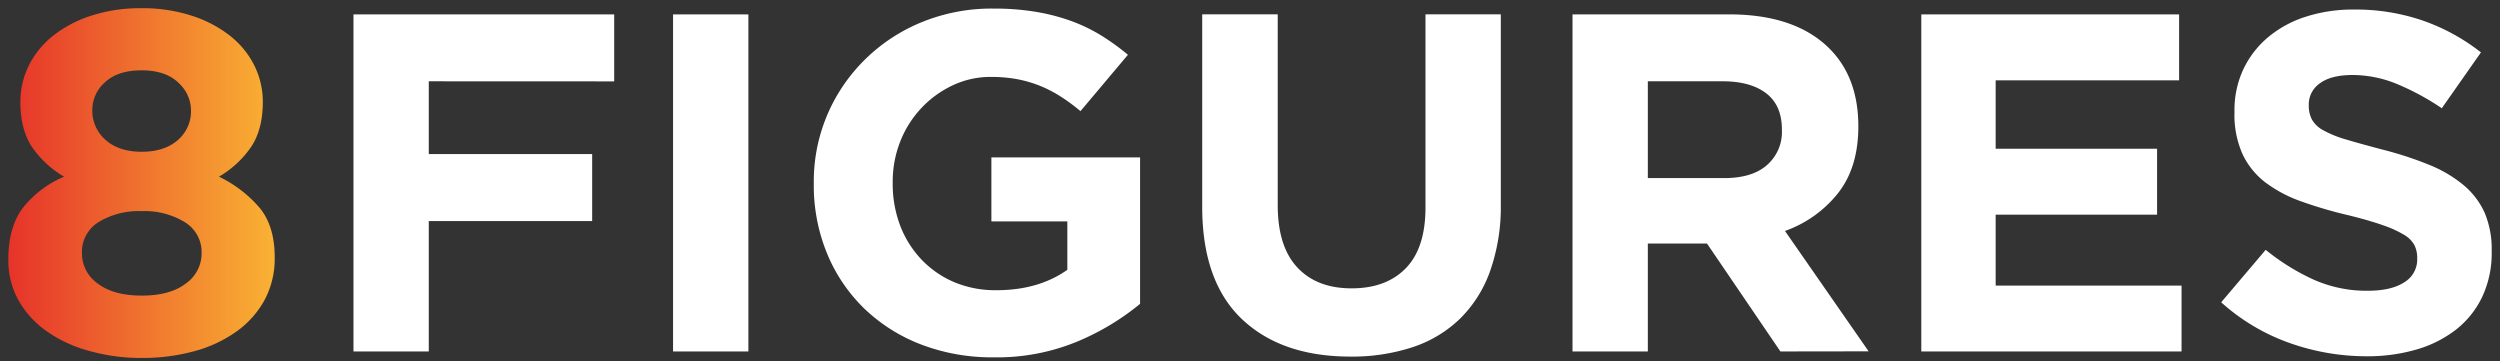 <?xml version="1.0" encoding="UTF-8"?> <svg xmlns="http://www.w3.org/2000/svg" width="180" height="26" viewBox="0 0 180 26" fill="none"><rect x="0" y="0" width="180" height="26" fill="#333333" stroke="none"/><g clip-path="url(#a)"><path d="M30.872 5.853v5.24h11.764v4.824H30.872v9.388H25.45V1.035h18.772v4.824l-13.349-.006zM48.46 25.305V1.035h5.424v24.27h-5.423zm29.1-.712c-1.9.783-3.945 1.17-6.005 1.135-1.8.022-3.589-.295-5.267-.937a12.183 12.183 0 0 1-4.086-2.6 11.749 11.749 0 0 1-2.658-3.95 12.896 12.896 0 0 1-.951-4.995v-.068a12.26 12.26 0 0 1 2.076-6.95 12.553 12.553 0 0 1 5.668-4.62 13.27 13.27 0 0 1 5.19-.99 18.287 18.287 0 0 1 3.01.226c.857.138 1.7.353 2.519.642.761.272 1.493.62 2.183 1.038.691.425 1.35.9 1.972 1.42l-3.417 4.058a13.601 13.601 0 0 0-1.41-1.042 9.254 9.254 0 0 0-1.459-.763 8.92 8.92 0 0 0-1.637-.486 10.247 10.247 0 0 0-1.938-.173 6.369 6.369 0 0 0-2.765.61c-.848.4-1.611.954-2.248 1.635a7.507 7.507 0 0 0-1.517 2.398 7.88 7.88 0 0 0-.545 2.938v.068a8.459 8.459 0 0 0 .545 3.076 7.364 7.364 0 0 0 1.551 2.45 7.105 7.105 0 0 0 2.359 1.614 7.67 7.67 0 0 0 3.012.568c2.019 0 3.72-.49 5.106-1.468v-3.485H71.38v-4.611h10.705v10.546a18.007 18.007 0 0 1-4.523 2.716zm29.717-5.043a9.08 9.08 0 0 1-2.165 3.405 8.91 8.91 0 0 1-3.408 2.043 13.938 13.938 0 0 1-4.472.676c-3.314 0-5.92-.902-7.82-2.705-1.898-1.803-2.85-4.495-2.853-8.077V1.034h5.437v13.73c0 1.987.47 3.484 1.41 4.49.94 1.007 2.243 1.509 3.91 1.507 1.666 0 2.969-.485 3.909-1.456.94-.97 1.41-2.426 1.41-4.367V1.03h5.423v13.7a13.9 13.9 0 0 1-.781 4.818zm20.913 5.755l-5.285-7.768h-4.261v7.768h-5.423V1.035h11.27c2.939 0 5.222.703 6.85 2.11 1.628 1.408 2.448 3.374 2.459 5.898v.062c0 1.964-.487 3.565-1.461 4.802a8.498 8.498 0 0 1-3.82 2.722l6.022 8.667-6.351.009zm.107-15.984c0-1.154-.376-2.02-1.128-2.6-.751-.578-1.797-.868-3.137-.868h-5.388v6.97h5.495c1.346 0 2.373-.312 3.082-.936a3.17 3.17 0 0 0 .822-1.13c.186-.432.273-.9.254-1.368v-.068zm10.037 15.984V1.035h18.562v4.75h-13.208v4.924h11.622v4.748h-11.622v5.108h13.383v4.74h-18.737zm40.404-3.971a6.605 6.605 0 0 1-1.854 2.358 8.434 8.434 0 0 1-2.84 1.456 12.54 12.54 0 0 1-3.658.503 16.55 16.55 0 0 1-5.53-.954 14.644 14.644 0 0 1-4.93-2.932l3.203-3.777a16.02 16.02 0 0 0 3.46 2.148 9.366 9.366 0 0 0 3.892.798c1.128 0 2.003-.203 2.624-.608.292-.174.532-.42.696-.716a1.89 1.89 0 0 0 .238-.964v-.068a2.074 2.074 0 0 0-.196-.92 1.97 1.97 0 0 0-.741-.746 7.84 7.84 0 0 0-1.52-.692c-.646-.23-1.487-.474-2.525-.73a30.535 30.535 0 0 1-3.379-.993 9.614 9.614 0 0 1-2.578-1.368 5.566 5.566 0 0 1-1.64-2.037 6.928 6.928 0 0 1-.577-3.017v-.068a6.921 6.921 0 0 1 .629-3 6.832 6.832 0 0 1 1.767-2.307 8.01 8.01 0 0 1 2.716-1.49 11.093 11.093 0 0 1 3.474-.523 14.92 14.92 0 0 1 4.985.798 14.525 14.525 0 0 1 4.175 2.287l-2.82 4.022a18.19 18.19 0 0 0-3.238-1.751A8.437 8.437 0 0 0 169.4 5.4c-1.055 0-1.848.205-2.379.608a1.858 1.858 0 0 0-.582.66 1.825 1.825 0 0 0-.208.85v.068c-.009.353.069.704.228 1.021.196.332.484.603.83.78a7.792 7.792 0 0 0 1.644.66c.692.21 1.571.45 2.629.729 1.138.286 2.253.651 3.339 1.092a9.268 9.268 0 0 1 2.471 1.456 5.578 5.578 0 0 1 1.519 1.987c.36.868.534 1.8.51 2.739v.07a7.39 7.39 0 0 1-.663 3.213z" fill="#fff"></path><path d="M19.053 21.592a6.762 6.762 0 0 1-2.018 2.27 9.434 9.434 0 0 1-3.028 1.42 14.196 14.196 0 0 1-3.817.49 13.758 13.758 0 0 1-3.823-.521 9.66 9.66 0 0 1-3.033-1.42 6.813 6.813 0 0 1-2.018-2.236c-.49-.9-.736-1.91-.715-2.931 0-1.514.337-2.732 1.012-3.653a7.427 7.427 0 0 1 3.001-2.29 7.214 7.214 0 0 1-2.306-2.132c-.562-.84-.842-1.924-.842-3.252a5.81 5.81 0 0 1 .62-2.64A6.326 6.326 0 0 1 3.85 2.55a8.83 8.83 0 0 1 2.754-1.433A11.392 11.392 0 0 1 10.19.591c1.21-.015 2.414.163 3.567.525a8.798 8.798 0 0 1 2.77 1.433 6.326 6.326 0 0 1 1.776 2.149c.411.82.623 1.724.62 2.639 0 1.324-.283 2.409-.85 3.252a7.214 7.214 0 0 1-2.307 2.132 8.918 8.918 0 0 1 2.967 2.29c.697.874 1.046 2.044 1.046 3.51a6.3 6.3 0 0 1-.726 3.071zm-5.766-5.608a5.575 5.575 0 0 0-3.088-.783 5.578 5.578 0 0 0-3.09.783 2.545 2.545 0 0 0-.911.961 2.497 2.497 0 0 0-.298 1.281c-.003.428.098.85.296 1.231.198.381.486.71.84.957.76.58 1.816.869 3.171.869 1.355 0 2.413-.29 3.172-.869a2.68 2.68 0 0 0 .839-.957c.198-.38.3-.803.297-1.23a2.487 2.487 0 0 0-.307-1.285 2.545 2.545 0 0 0-.921-.958zm-.462-10.049c-.617-.579-1.492-.87-2.626-.871-1.14 0-2.018.284-2.63.851a2.644 2.644 0 0 0-.922 1.986c-.012.41.068.817.233 1.192.166.376.413.711.724.983.64.567 1.505.851 2.595.851 1.09 0 1.954-.278 2.595-.834a2.75 2.75 0 0 0 .724-.971 2.71 2.71 0 0 0 .233-1.183 2.672 2.672 0 0 0-.25-1.1 2.712 2.712 0 0 0-.684-.904h.008z" fill="url(#b)"></path></g><defs><linearGradient id="b" x1=".601" y1="13.175" x2="19.776" y2="13.175" gradientUnits="userSpaceOnUse"><stop stop-color="#E6332A"></stop><stop offset="1" stop-color="#F9B233"></stop></linearGradient><clipPath id="a"><path fill="#fff" d="M0 0h180v26H0z"></path></clipPath></defs></svg> 